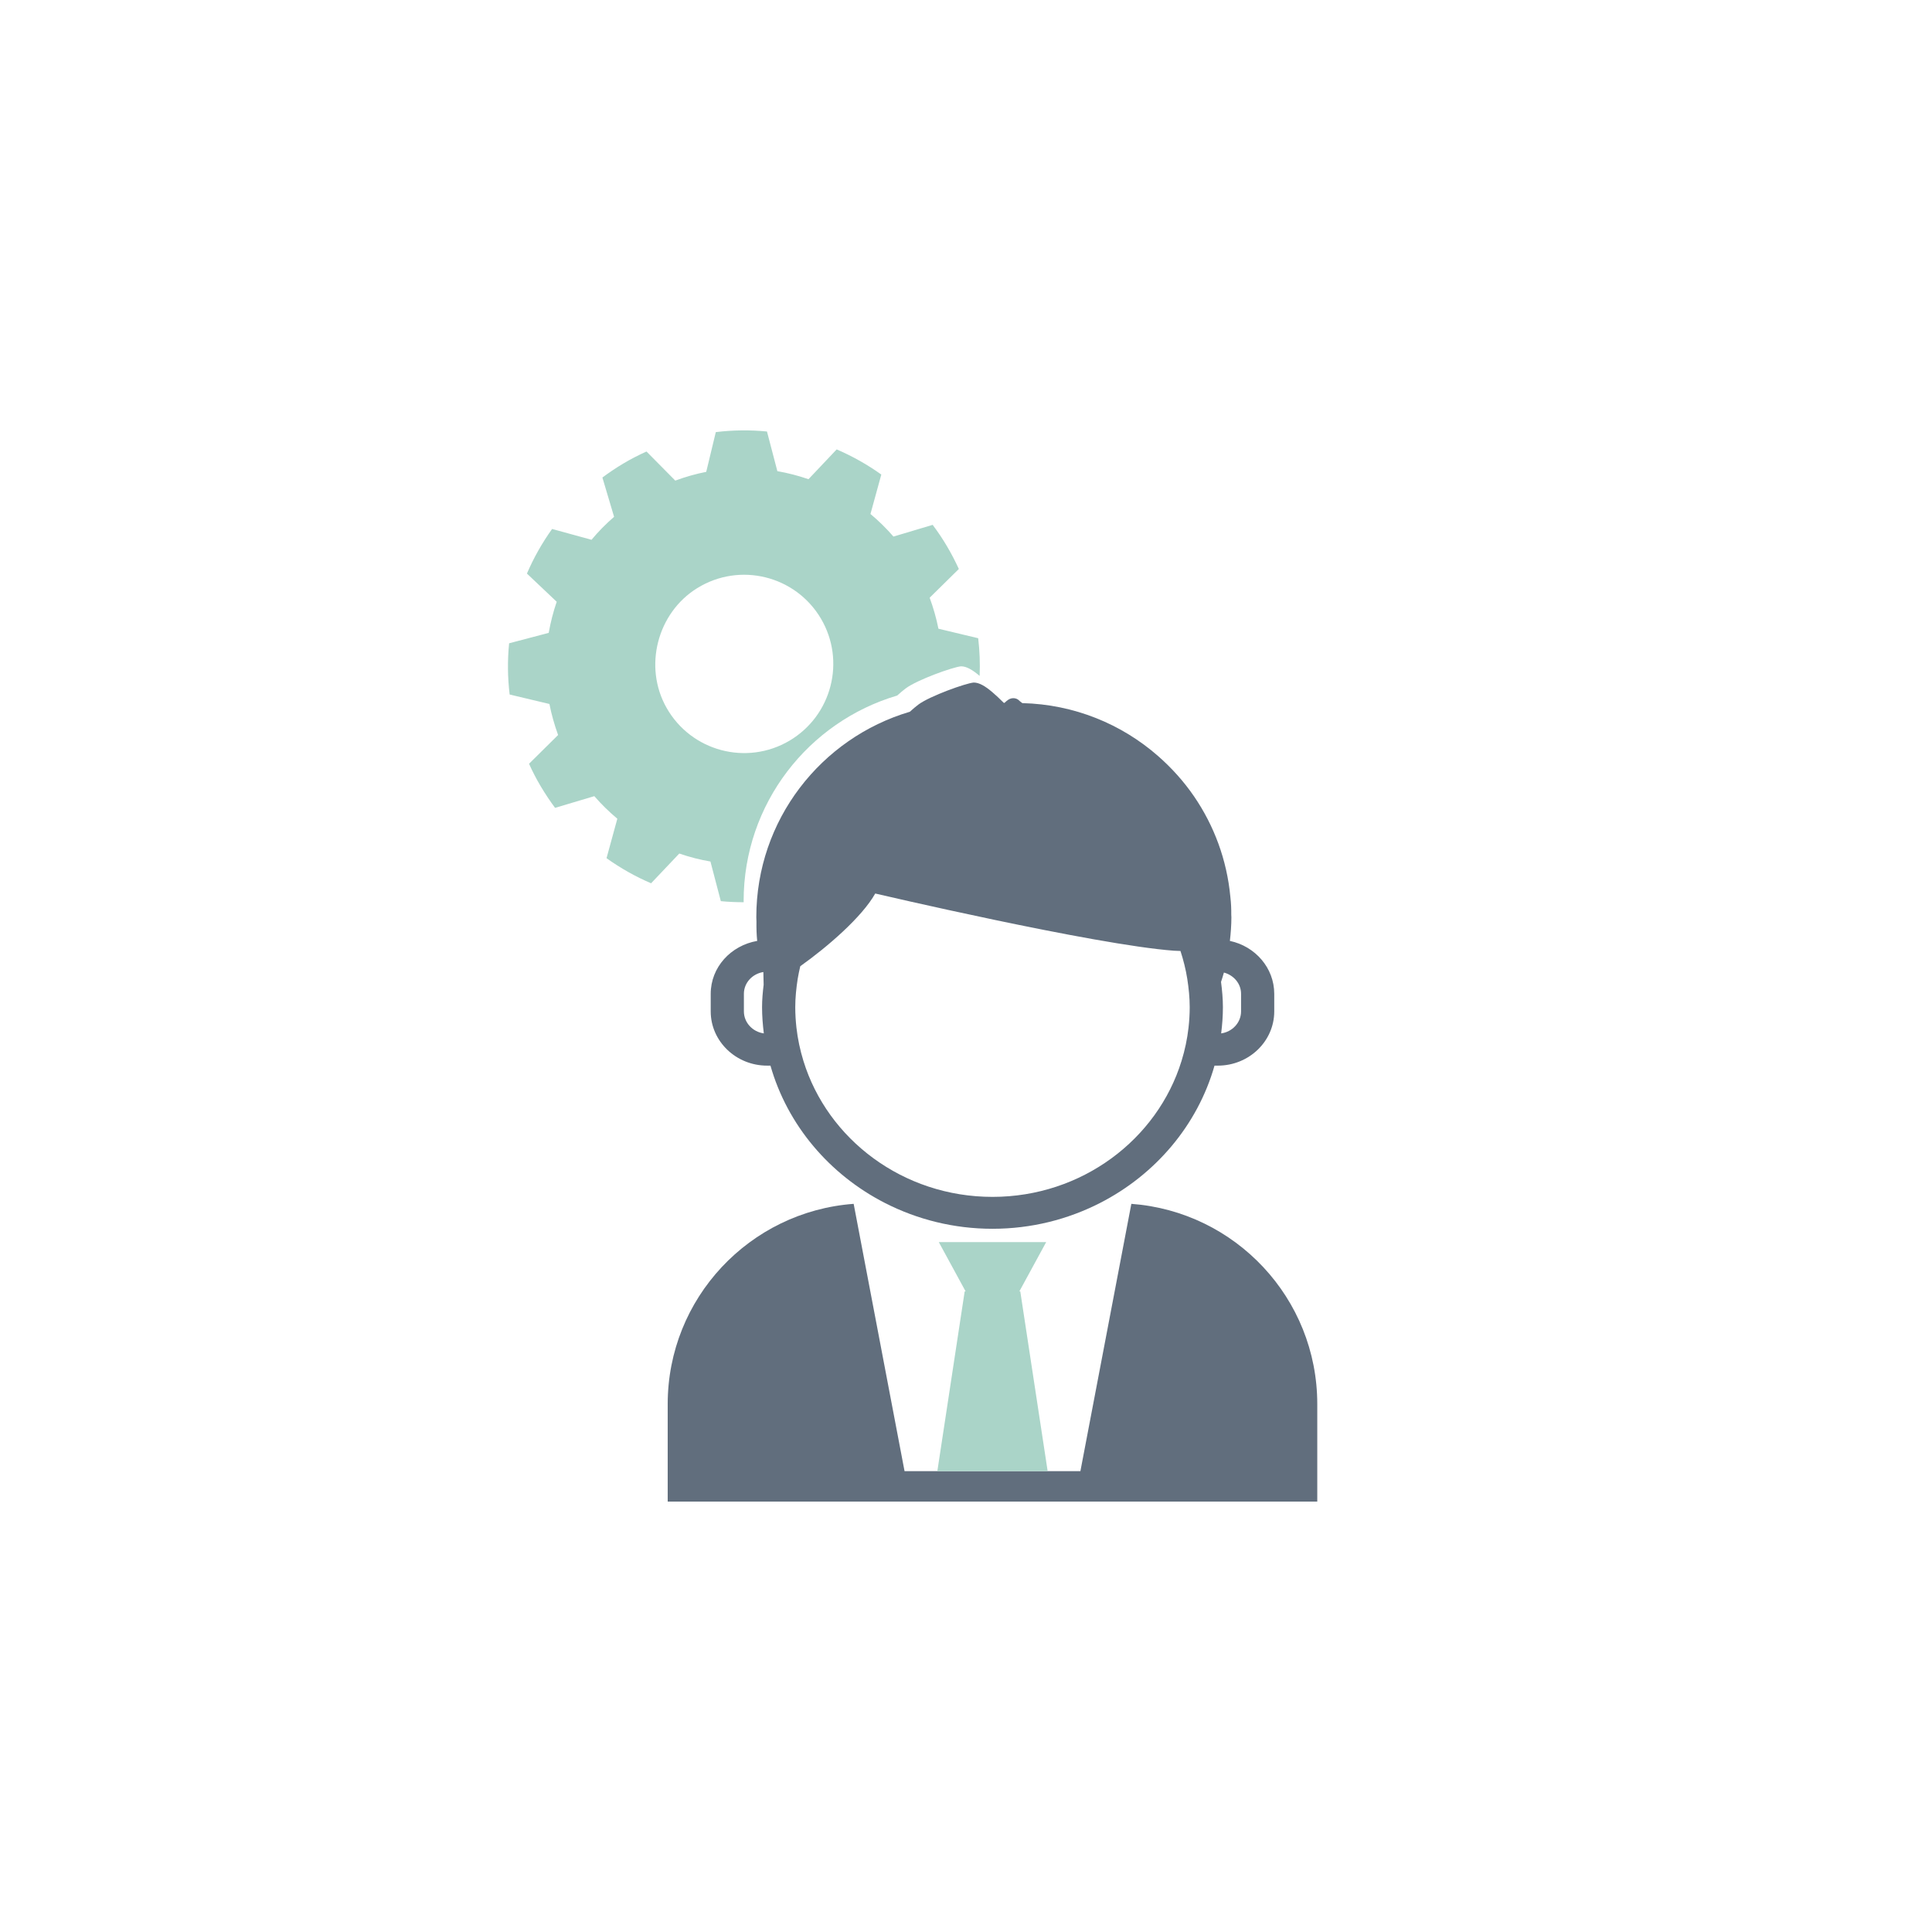 <svg xmlns="http://www.w3.org/2000/svg" xmlns:xlink="http://www.w3.org/1999/xlink" x="0px" y="0px" viewBox="0 0 1122 1122" style="enable-background:new 0 0 1122 1122;" xml:space="preserve"><g id="Bg">	<rect style="fill:#FFFFFF;" width="1122" height="1122"></rect></g><g id="Object">	<g>		<path style="fill:none;" d="M443.312,564.502c-6.382,1.019-11.3,6.251-11.3,12.665v10.189c0,6.506,5.042,11.875,11.574,12.789   c-0.614-5.01-1.025-10.052-1.025-15.212c0-4.435,0.399-8.765,0.921-13.044C443.417,569.408,443.338,566.978,443.312,564.502z"></path>		<path style="fill:none;" d="M681.766,552.119c-46.316-3.429-173.477-33.214-173.477-33.214   c-7.681,13.684-27.812,31.058-43.527,42.214c-0.562,2.43-1.117,4.879-1.509,7.374c-0.829,5.382-1.411,10.849-1.411,16.44   c0,3.991,0.255,7.943,0.679,11.816c0.751,6.656,2.142,13.109,4.056,19.347c14.03,45.598,57.91,78.982,109.812,78.982   c51.881,0,95.768-33.384,109.792-78.982c1.92-6.238,3.311-12.692,4.056-19.347c0.431-3.873,0.679-7.825,0.679-11.816   c0-5.591-0.575-11.058-1.404-16.427c-0.875-5.565-2.26-10.967-3.958-16.232C684.339,552.256,683.092,552.204,681.766,552.119z"></path>		<path style="fill:none;" d="M720.741,587.357v-10.189c0-5.957-4.252-10.849-9.967-12.358c-0.496,1.829-1.078,3.632-1.665,5.448   c0.633,4.807,1.09,9.7,1.09,14.677c0,5.16-0.392,10.203-1.019,15.212C715.698,599.232,720.741,593.863,720.741,587.357z"></path>		<path style="fill:none;" d="M404.905,341.555c-23.24,14.37-31.287,45.664-17.845,69.439c14.305,25.323,46.533,33.88,71.444,19.144   c24.598-14.572,32.77-46.33,18.217-70.941C461.98,334.318,429.648,326.238,404.905,341.555z"></path>		<path style="fill:#FFFFFF;" d="M592.523,749.984l15.898,104.377h19.021l29.582-155.24c-2.906-0.222-5.806-0.444-8.759-0.444h-9.53   c-18.615,9.497-39.818,14.931-62.345,14.931c-22.535,0-43.73-5.434-62.359-14.931h-9.516c-2.966,0-5.852,0.222-8.753,0.444   l29.55,155.24h19.046l15.872-104.377h0.555l-15.592-28.648h62.378l-15.598,28.648H592.523z"></path>		<path style="fill:#616E7D;" d="M627.442,854.362h-19.021h-64.063h-19.046l-29.55-155.24   c-60.366,4.5-107.996,54.769-107.996,116.297v56.637H765v-56.637c0-61.529-47.616-111.797-107.976-116.297L627.442,854.362z"></path>		<polygon style="fill:#AAD4C8;" points="544.358,854.362 608.421,854.362 592.523,749.984 591.975,749.984 607.572,721.336    545.194,721.336 560.786,749.984 560.23,749.984   "></polygon>		<path style="fill:#AAD4C8;" d="M521.047,403.933c1.744-1.581,3.429-3.024,4.918-4.128c6.695-5.029,27.668-12.501,32.169-12.841   h0.033c3.122,0,6.623,2.057,10.751,5.558c0.307-7.27,0.019-14.572-0.836-21.875l-23.09-5.519   c-1.208-6.061-2.919-12.09-5.095-18.001l16.95-16.695c-2.077-4.5-4.35-8.916-6.911-13.227c-2.548-4.317-5.317-8.446-8.295-12.397   l-22.77,6.806c-4.128-4.768-8.596-9.151-13.351-13.109l6.297-22.907c-8.145-5.826-16.839-10.699-25.925-14.605l-16.362,17.302   c-5.905-2.038-11.953-3.599-18.08-4.67l-6.029-23.031c-9.85-0.966-19.811-0.862-29.719,0.359l-5.559,23.077   c-6.061,1.189-12.057,2.888-17.975,5.082l-16.715-16.898c-4.449,2.019-8.916,4.279-13.227,6.846   c-4.317,2.547-8.439,5.329-12.384,8.269l6.786,22.808c-4.762,4.142-9.164,8.589-13.103,13.345l-22.9-6.284   c-5.826,8.139-10.706,16.813-14.612,25.899l17.296,16.375c-2.031,5.892-3.56,11.953-4.65,18.067l-22.992,6.048   c-0.98,9.85-0.888,19.817,0.307,29.752l23.103,5.5c1.189,6.081,2.9,12.077,5.036,18.021l-16.878,16.695   c2.011,4.501,4.291,8.896,6.852,13.194c2.58,4.33,5.343,8.472,8.262,12.41l22.802-6.793c4.147,4.775,8.635,9.158,13.364,13.096   l-6.277,22.927c8.132,5.806,16.793,10.699,25.878,14.572l16.382-17.27c5.918,2.051,11.914,3.579,18.086,4.63l6.036,23.031   c4.402,0.425,8.831,0.614,13.285,0.614l-0.039-0.732C431.869,466.768,469.504,419.145,521.047,403.933z M458.505,430.139   c-24.912,14.735-57.14,6.179-71.444-19.144c-13.442-23.776-5.395-55.069,17.845-69.439c24.742-15.317,57.074-7.237,71.816,17.642   C491.275,383.809,483.103,415.566,458.505,430.139z"></path>		<path style="fill:#616E7D;" d="M412.744,577.168v10.189c0,17.375,14.696,31.503,32.763,31.503h1.934   c9.849,34.579,34.324,63.345,66.591,79.818c18.629,9.497,39.824,14.931,62.359,14.931c22.528,0,43.73-5.434,62.345-14.931   c32.267-16.473,56.741-45.239,66.591-79.818h1.934c18.08,0,32.756-14.128,32.756-31.503v-10.189   c0-15.062-11.058-27.629-25.761-30.738c0.51-4.513,0.869-9.118,0.869-13.788l-0.065-1.306c0.026-3.332-0.092-6.794-0.536-10.51   v-0.02c-2.018-21.502-9.49-41.385-21.058-58.282c-5.97-8.733-13.057-16.577-20.967-23.508   c-21.176-18.524-48.635-29.954-78.792-30.686l-1.534-1.202c-1.281-1.41-2.717-1.665-3.671-1.665c-2.266,0-3.847,1.496-5.127,2.717   h-0.425c-2.417-2.41-4.624-4.501-6.688-6.232c-4.122-3.52-7.616-5.558-10.751-5.558h-0.039   c-4.481,0.34-25.454,7.799-32.176,12.822c-1.483,1.104-3.155,2.547-4.899,4.128c-51.536,15.232-89.171,62.835-89.171,119.302   l0.026,0.751l0.059,1.816c-0.059,3.801,0.058,7.537,0.424,11.221C424.435,549.081,412.744,561.713,412.744,577.168z    M710.774,564.809c5.715,1.509,9.967,6.402,9.967,12.358v10.189c0,6.506-5.042,11.875-11.561,12.789   c0.627-5.01,1.019-10.052,1.019-15.212c0-4.977-0.457-9.87-1.09-14.677C709.695,568.441,710.277,566.639,710.774,564.809z    M463.253,568.493c0.392-2.495,0.947-4.944,1.509-7.374c15.715-11.156,35.846-28.53,43.527-42.214   c0,0,127.16,29.784,173.477,33.214c1.326,0.085,2.573,0.137,3.788,0.156c1.698,5.264,3.083,10.666,3.958,16.232   c0.829,5.369,1.404,10.836,1.404,16.427c0,3.991-0.248,7.943-0.679,11.816c-0.745,6.656-2.136,13.109-4.056,19.347   c-14.024,45.598-57.91,78.982-109.792,78.982c-51.901,0-95.781-33.384-109.812-78.982c-1.914-6.238-3.305-12.692-4.056-19.347   c-0.425-3.873-0.679-7.825-0.679-11.816C461.843,579.343,462.424,573.876,463.253,568.493z M432.012,577.168   c0-6.414,4.919-11.646,11.3-12.665c0.026,2.476,0.104,4.905,0.17,7.387c-0.522,4.279-0.921,8.609-0.921,13.044   c0,5.16,0.411,10.203,1.025,15.212c-6.532-0.914-11.574-6.283-11.574-12.789V577.168z"></path>	</g></g></svg>